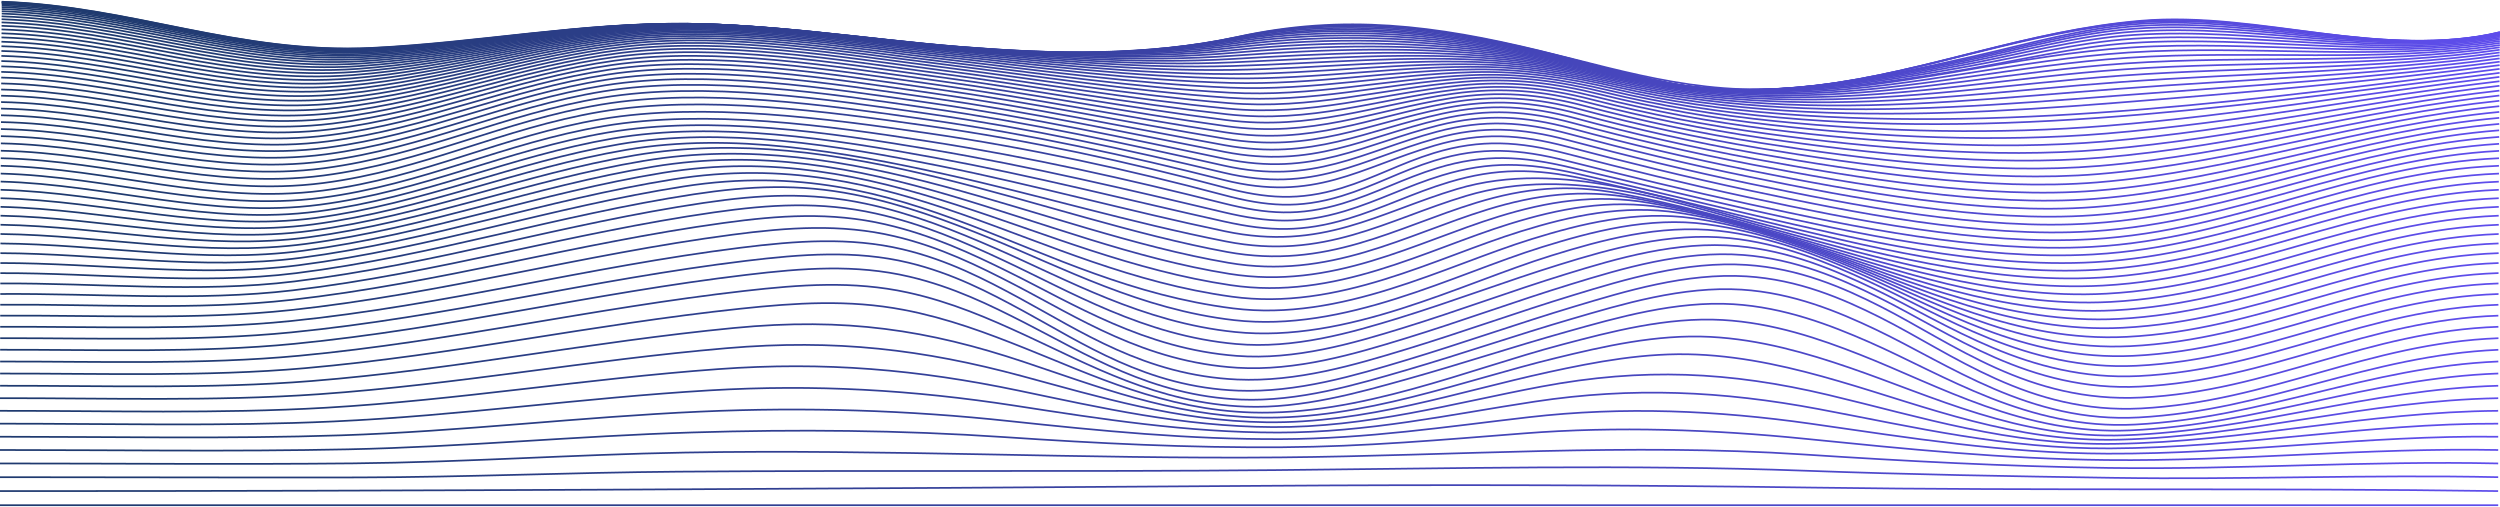 <svg width="1440" height="292" viewBox="0 0 1440 292" fill="none" xmlns="http://www.w3.org/2000/svg">
<path d="M0 291C479.654 291 959.307 291 1438.96 291" stroke="url(#paint0_linear_3649_10956)" stroke-miterlimit="10"/>
<path d="M0 282.866C242.885 282.926 485.649 281.472 728.474 279.826C833.538 279.11 939.322 279.345 1044.38 280.854C1175.88 282.74 1307.45 280.963 1438.92 282.866" stroke="url(#paint1_linear_3649_10956)" stroke-miterlimit="10"/>
<path d="M0 274.852C68.82 274.852 137.661 275.142 206.471 274.999C267.966 274.874 329.322 272.146 390.798 271.676C505.315 270.801 619.812 271.818 734.32 270.785C835.956 269.866 938.642 267.434 1040.21 271.145C1099.41 273.332 1157.99 274.327 1217.24 275.229C1291.19 276.355 1365.04 273.299 1438.96 274.852" stroke="url(#paint2_linear_3649_10956)" stroke-miterlimit="10"/>
<path d="M0 266.947C67.831 266.947 135.842 267.57 203.653 266.898C267.377 266.264 330.731 261.819 394.405 260.677C509.142 258.616 622.98 264.503 737.597 263.454C838.455 262.546 937.883 255.178 1038.85 261.77C1097.87 265.624 1155.06 268.642 1214.5 269.522C1289.45 270.615 1364.02 265.296 1438.96 266.947" stroke="url(#paint3_linear_3649_10956)" stroke-miterlimit="10"/>
<path d="M0 259.196C66.602 259.196 133.693 260.19 200.245 258.818C266.797 257.446 332.4 251.132 398.752 249.093C459.068 247.24 518.536 247.738 578.532 251.772C632.303 255.391 684.536 258.004 738.747 257.61C786.262 257.26 830.78 253.314 877.706 249.635C931.407 245.42 986.697 247.388 1039.9 252.756C1098.46 258.671 1153.69 264.329 1213.48 264.974C1288.91 265.794 1363.49 257.78 1438.96 259.196" stroke="url(#paint4_linear_3649_10956)" stroke-miterlimit="10"/>
<path d="M0 251.554C65.163 251.554 131.315 252.893 196.368 250.75C265.878 248.465 334.209 240.189 403.569 237.084C463.121 234.384 523.071 236.234 581.69 242.583C634.022 248.17 684.616 253.161 738.107 252.931C787.641 252.718 832.459 245.858 880.544 240.309C935.125 234.012 989.136 236.401 1042.89 244.037C1100.5 252.237 1153.68 261.071 1213.88 261.306C1289.44 261.607 1363.28 250.635 1438.96 251.559" stroke="url(#paint5_linear_3649_10956)" stroke-miterlimit="10"/>
<path d="M0 244.031C63.624 243.999 128.807 245.671 192.211 242.747C264.999 239.418 336.107 229.146 408.625 224.855C469.481 221.258 525.72 224.603 584.418 233.64C634.672 241.38 683.347 249.132 736.058 249.148C788.181 249.148 834.547 238.844 884.012 231.322C940.361 222.756 992.323 225.248 1047.38 235.597C1103.42 246.125 1154.88 258.556 1215.41 258.283C1290.86 257.911 1363.31 243.78 1438.96 244.031" stroke="url(#paint6_linear_3649_10956)" stroke-miterlimit="10"/>
<path d="M0 236.63C62.015 236.581 126.219 238.439 187.864 234.842C263.989 230.404 337.756 218.148 413.611 212.615C475.317 208.116 528.878 212.927 586.626 224.964C634.272 234.897 681.068 245.661 732.921 246C787.721 246.36 837.125 232.207 887.809 222.679C946.337 211.675 996.31 214.015 1052.87 227.424C1106.73 240.194 1156.95 256.588 1217.75 255.67C1292.93 254.533 1363.47 237.155 1438.94 236.63" stroke="url(#paint7_linear_3649_10956)" stroke-miterlimit="10"/>
<path d="M0 229.348C60.426 229.283 123.631 231.262 183.607 227.069C262.99 221.52 339.425 207.34 418.438 200.572C481.392 195.177 531.916 201.354 588.445 216.562C633.153 228.589 678.06 242.479 729.193 243.212C786.672 244.026 840.043 225.642 891.896 214.343C919.056 208.455 947.686 202.94 977.294 204.208C1006.27 205.454 1033.71 212.129 1059.06 219.514C1110.14 234.367 1159.9 254.812 1220.69 253.248C1295.53 251.318 1363.72 230.704 1438.97 229.365" stroke="url(#paint8_linear_3649_10956)" stroke-miterlimit="10"/>
<path d="M0.049 222.193C59.006 222.111 121.181 224.139 179.519 219.46C261.93 212.867 340.753 196.855 422.694 188.918C487.087 182.675 534.693 190.104 589.693 208.445C631.393 222.351 674.422 239.347 725.095 240.5C785.052 241.862 843.01 219.153 895.852 206.302C923.532 199.567 954.06 192.466 984.978 194.029C1013.96 195.494 1041.11 203.497 1065.34 211.796C1113.65 228.348 1162.91 252.92 1223.84 250.728C1298.37 248.039 1363.92 224.292 1438.98 222.193" stroke="url(#paint9_linear_3649_10956)" stroke-miterlimit="10"/>
<path d="M0.06 215.163C57.608 215.065 118.864 217.093 175.713 212.069C260.811 204.541 341.753 186.841 426.232 177.843C458.399 174.421 488.887 172.442 520.394 178.444C546.065 183.337 568.649 191.925 590.433 200.606C629.405 216.125 670.545 236.029 721.099 237.587C783.254 239.505 845.869 212.681 899.57 198.517C927.73 191.088 960.136 182.484 992.233 184.304C1021.34 185.944 1048.13 195.166 1071.33 204.274C1117.07 222.226 1165.74 250.641 1227 247.891C1301.26 244.551 1364.09 217.863 1439.02 215.136" stroke="url(#paint10_linear_3649_10956)" stroke-miterlimit="10"/>
<path d="M0.07 208.247C56.41 208.143 116.836 210.16 172.376 204.907C259.633 196.652 342.113 177.432 428.721 167.587C460.997 163.919 491.395 161.645 522.743 168.456C548.174 174.015 569.849 183.555 590.574 193.088C627.257 209.942 666.679 232.343 717.482 234.229C749.949 235.437 782.595 226.172 810.635 218.327C841.742 209.624 871.651 199.708 902.748 190.995C931.328 182.991 965.303 173.174 998.479 175.224C1027.8 177.033 1054.17 187.195 1076.53 196.98C1120.18 216.113 1167.93 247.743 1229.78 244.539C1303.91 240.713 1364.12 211.368 1439.03 208.225" stroke="url(#paint11_linear_3649_10956)" stroke-miterlimit="10"/>
<path d="M0.08 201.458C55.41 201.354 115.197 203.377 169.668 198.025C258.463 189.306 341.903 168.774 429.96 158.316C462.086 154.489 492.714 152.046 523.742 159.344C549.144 165.319 570.168 175.678 590.144 185.867C625.299 203.792 663.231 228.053 714.654 230.146C748.01 231.491 781.606 221.455 810.085 213.156C842.232 203.781 873.04 193.111 905.186 183.725C934.166 175.257 969.14 164.668 1003.21 166.827C1032.83 168.708 1058.76 179.504 1080.51 189.853C1122.81 209.964 1169.1 243.862 1231.94 240.445C1306.07 236.417 1363.98 204.716 1439.04 201.48" stroke="url(#paint12_linear_3649_10956)" stroke-miterlimit="10"/>
<path d="M0.1 194.789C54.65 194.702 114.067 196.762 167.739 191.454C257.284 182.599 340.953 160.989 429.689 150.248C461.376 146.421 492.574 143.928 523.162 151.275C548.773 157.425 569.508 168.342 589.114 178.963C623.709 197.736 660.523 222.969 713.025 225.003C747.12 226.326 780.806 216.185 809.685 207.51C842.511 197.67 873.888 186.453 906.705 176.602C936.054 167.79 971.178 157.032 1005.94 159.175C1035.92 161.022 1061.4 172.015 1082.89 182.806C1124.86 203.88 1168.94 238.636 1233.25 235.252C1307.57 231.344 1363.72 197.692 1439.1 194.8" stroke="url(#paint13_linear_3649_10956)" stroke-miterlimit="10"/>
<path d="M0.109 188.229C54.46 188.044 113.687 190.361 167.129 184.95C256.065 175.924 338.665 153.67 426.701 142.677C458.299 138.735 489.476 136.374 520.044 143.633C546.025 149.816 567.17 160.864 587.066 171.617C622.3 190.662 659.503 216.218 712.695 218.602C747.03 220.138 780.516 210.123 809.525 201.311C842.401 191.318 873.718 179.882 906.585 169.884C936.073 160.908 971.018 150.297 1006.04 152.593C1036.22 154.572 1061.55 165.587 1083.08 176.498C1125.22 197.867 1168.46 232.164 1233.28 228.977C1307.81 225.325 1363.38 190.755 1439.07 188.229" stroke="url(#paint14_linear_3649_10956)" stroke-miterlimit="10"/>
<path d="M0.12 181.817C54.701 181.478 113.748 184.402 167.379 178.613C254.736 169.183 335.478 146.563 421.905 135.182C453.882 130.967 484.24 128.775 515.248 136.084C541.699 142.31 563.593 153.243 584.218 163.903C620.622 182.74 659.394 208.553 712.586 211.806C746.711 213.894 780.317 203.852 809.076 195.046C841.552 185.102 872.4 173.655 904.867 163.7C934.295 154.675 969.24 144.147 1004.21 146.874C1034.3 149.22 1060 160.393 1081.83 171.184C1124.19 192.121 1168.68 225.773 1232.72 222.679C1307.43 219.066 1363.19 184.298 1439.05 181.817" stroke="url(#paint15_linear_3649_10956)" stroke-miterlimit="10"/>
<path d="M0.14 175.514C55.03 175.109 113.917 178.849 167.879 172.721C253.457 163.001 332.09 140.085 416.699 128.442C448.946 123.992 478.594 122.007 509.951 129.223C536.812 135.406 559.586 146.055 580.98 156.632C618.603 175.219 659.164 200.939 712.305 204.979C746.121 207.553 779.467 197.719 807.966 188.951C839.893 179.111 870.091 167.735 901.998 157.901C931.337 148.859 965.952 138.631 1000.77 141.747C1030.89 144.448 1057.05 155.67 1079.36 166.347C1122.28 186.846 1168.23 219.656 1231.78 216.606C1306.82 213.009 1362.89 178.018 1439.08 175.547" stroke="url(#paint16_linear_3649_10956)" stroke-miterlimit="10"/>
<path d="M0.16 169.331C55.43 168.943 114.288 173.672 168.628 167.232C252.248 157.332 328.593 134.181 411.213 122.335C443.59 117.694 472.679 115.951 504.296 122.959C531.636 129.016 555.259 139.358 577.483 149.745C616.675 167.997 658.655 193.346 711.946 198.129C745.362 201.125 778.118 191.717 806.338 183.009C837.565 173.366 866.994 162.088 898.202 152.434C927.431 143.387 961.376 133.668 995.981 137.128C1026.24 140.162 1052.94 151.341 1075.92 161.869C1119.7 181.915 1167.29 213.72 1230.5 210.686C1306 207.061 1362.5 171.835 1439.15 169.348" stroke="url(#paint17_linear_3649_10956)" stroke-miterlimit="10"/>
<path d="M0.17 163.268C55.89 162.962 114.727 168.828 169.558 162.109C251.079 152.122 324.995 128.764 405.487 116.852C437.844 112.052 466.533 110.56 498.31 117.262C526.14 123.133 550.592 133.115 573.726 143.184C614.696 161.022 657.955 185.763 711.446 191.235C776 197.844 841.233 163.449 893.545 147.235C922.664 138.204 955.69 129.157 989.995 132.945C1020.49 136.318 1047.75 147.388 1071.53 157.758C1116.41 177.334 1165.78 208.001 1228.83 204.951C1304.89 201.277 1361.93 165.794 1439.13 163.268" stroke="url(#paint18_linear_3649_10956)" stroke-miterlimit="10"/>
<path d="M0.189 157.332C56.399 157.162 115.246 164.285 170.646 157.332C249.979 147.339 321.348 123.871 399.601 111.921C431.848 107.001 460.257 105.777 492.124 112.091C520.464 117.716 545.765 127.255 569.808 137.007C612.557 154.336 657.105 178.252 710.866 184.402C774.44 191.662 836.865 158.261 888.208 142.31C916.598 133.503 949.694 124.626 983.06 129.163C1014.04 133.372 1041.33 143.578 1066.45 153.965C1112.63 173.043 1163.89 202.469 1226.94 199.386C1303.65 195.641 1361.3 159.89 1439.15 157.294" stroke="url(#paint19_linear_3649_10956)" stroke-miterlimit="10"/>
<path d="M0.21 151.511C56.949 151.511 115.856 160 171.876 152.79C248.95 142.868 317.701 119.302 393.646 107.417C525.551 86.759 594.361 163.023 710.227 177.619C772.682 185.496 831.949 153.298 882.363 137.669C910.622 128.923 942.44 120.958 975.386 125.752C1006.75 130.317 1034.68 140.299 1060.81 150.488C1108.43 169.075 1161.68 197.162 1224.87 194.029C1302.28 190.203 1360.61 154.173 1439.18 151.511" stroke="url(#paint20_linear_3649_10956)" stroke-miterlimit="10"/>
<path d="M0.229 145.815C57.518 146.044 116.525 155.928 173.215 148.504C247.991 138.714 314.113 115.093 387.69 103.312C516.866 82.638 595.54 155.245 709.537 170.884C770.913 179.314 826.623 148.543 876.117 133.214C904.257 124.501 934.685 117.586 967.161 122.598C998.948 127.518 1027.59 137.249 1054.77 147.225C1103.91 165.265 1159.19 192.002 1222.65 188.798C1300.82 184.857 1359.88 148.564 1439.21 145.815" stroke="url(#paint21_linear_3649_10956)" stroke-miterlimit="10"/>
<path d="M0.25 140.238C58.108 140.703 117.236 152.03 174.634 144.42C247.122 134.81 310.536 111.162 381.834 99.54C508.273 78.926 596.679 147.564 708.828 164.247C769.105 173.213 821.027 143.956 869.652 128.928C897.692 120.264 926.611 114.458 958.588 119.635C990.815 124.877 1020.19 134.395 1048.45 144.125C1099.18 161.618 1156.49 186.961 1220.27 183.686C1299.21 179.625 1359.05 143.059 1439.17 140.217" stroke="url(#paint22_linear_3649_10956)" stroke-miterlimit="10"/>
<path d="M0.27 134.783C58.687 135.488 117.985 148.263 176.143 140.495C246.392 131.104 307.188 107.445 376.188 96.019C499.939 75.525 597.798 140.042 708.108 157.726C767.296 167.216 815.321 139.517 863.116 124.779C891.036 116.169 918.546 111.506 949.994 116.869C982.67 122.445 1012.82 131.722 1042.14 141.211C1094.45 158.158 1153.79 182.101 1217.96 178.745C1297.73 174.568 1358.31 137.746 1439.23 134.783" stroke="url(#paint23_linear_3649_10956)" stroke-miterlimit="10"/>
<path d="M0.289 129.453C59.246 130.393 118.744 144.584 177.571 136.685C245.662 127.54 303.89 103.886 370.692 92.685C491.994 72.35 598.927 132.667 707.448 151.341C765.556 161.345 809.675 135.204 856.691 120.728C884.49 112.173 910.652 108.653 941.499 114.169C974.625 120.083 1005.53 129.147 1035.9 138.374C1089.75 154.741 1151.07 177.335 1215.68 173.907C1296.25 169.616 1357.58 132.492 1439.29 129.464" stroke="url(#paint24_linear_3649_10956)" stroke-miterlimit="10"/>
<path d="M0.31 124.238C59.857 125.403 119.493 140.955 179.04 132.946C245.083 124.063 300.853 100.426 365.576 89.466C484.55 69.316 600.036 125.446 706.739 145.109C763.878 155.638 804.049 130.946 850.416 116.76C878.126 108.287 902.918 105.827 933.246 111.501C966.802 117.755 998.459 126.638 1029.82 135.598C1085.15 151.401 1148.35 172.666 1213.41 169.151C1294.74 164.751 1356.79 127.36 1439.25 124.238" stroke="url(#paint25_linear_3649_10956)" stroke-miterlimit="10"/>
<path d="M0.33 119.149C60.437 120.505 120.243 137.336 180.46 129.246C244.614 120.63 298.075 96.993 360.86 86.29C421.766 75.903 486.559 87.629 543.448 100.158C598.308 112.245 650.461 128.098 706.14 139.058C762.56 150.166 798.544 126.638 844.56 112.819C905.666 94.478 968.251 117.738 1024.18 132.821C1080.85 148.083 1145.83 168.08 1211.33 164.488C1293.38 159.995 1356.1 122.341 1439.29 119.143" stroke="url(#paint26_linear_3649_10956)" stroke-miterlimit="10"/>
<path d="M0.35 114.174C61.016 115.688 120.833 133.684 181.819 125.534C244.263 117.181 295.596 93.56 356.692 83.091C417.039 72.738 483.541 83.982 540.699 95.457C596.669 106.696 649.94 121.537 705.61 133.214C761.28 144.891 793.797 122.516 839.224 108.893C898.941 90.99 964.134 116 1019.09 130.022C1076.95 144.781 1143.58 163.564 1209.44 159.924C1292.13 155.348 1355.47 117.443 1439.27 114.174" stroke="url(#paint27_linear_3649_10956)" stroke-miterlimit="10"/>
<path d="M0.369 109.325C61.605 110.965 121.372 129.966 183.067 121.767C244.023 113.671 293.467 90.061 352.945 79.794C412.831 69.49 480.852 80.275 538.271 90.799C595.23 101.245 649.57 115.196 705.15 127.588C731.371 133.432 750.587 133.673 775.939 126.134C796.544 120.006 813.972 111.107 834.547 104.935C861.997 96.692 883.861 96.921 912.61 103.049C947.155 110.423 980.811 118.902 1014.71 127.14C1073.53 141.397 1141.61 159.087 1207.77 155.413C1291.03 150.788 1354.9 112.632 1439.3 109.325" stroke="url(#paint28_linear_3649_10956)" stroke-miterlimit="10"/>
<path d="M0.39 104.591C62.195 106.231 121.782 126.14 184.197 117.913C243.944 110.036 291.699 86.339 349.977 76.335C409.554 66.107 478.824 76.444 536.472 86.175C594.121 95.905 649.471 109.134 704.871 122.254C730.472 128.316 749.189 129.174 774.321 121.674C794.246 115.727 810.874 106.947 830.75 100.956C858.05 92.724 879.575 93.598 907.824 99.928C942.539 107.707 976.714 116.169 1011.25 124.178C1070.82 137.986 1140.23 154.692 1206.48 151.008C1290.2 146.356 1354.5 107.97 1439.31 104.641" stroke="url(#paint29_linear_3649_10956)" stroke-miterlimit="10"/>
<path d="M0.409 99.989C62.794 101.585 122.041 122.183 185.156 113.934C244.013 106.231 290.28 82.353 347.748 72.645C407.245 62.581 477.265 72.448 535.273 81.484C593.751 90.586 649.58 103.263 704.751 117.104C729.832 123.391 748.339 124.714 773.281 117.214C792.667 111.392 808.625 102.667 827.952 96.791C855.122 88.531 876.626 89.87 904.446 96.441C939.211 104.641 973.786 113.125 1008.85 120.964C1068.81 134.373 1139.38 150.215 1205.58 146.558C1289.63 141.911 1354.24 103.307 1439.41 99.989" stroke="url(#paint30_linear_3649_10956)" stroke-miterlimit="10"/>
<path d="M0.43 95.5C63.384 96.948 122.122 118.044 185.936 109.773C244.184 102.223 289.451 78.242 346.23 68.648C405.537 58.633 476.476 68.287 534.634 76.76C593.711 85.37 649.791 97.703 704.701 112.293C729.373 118.853 747.98 120.438 772.792 112.889C791.778 107.111 807.237 98.38 826.193 92.548C853.264 84.217 875.068 85.791 902.558 92.662C937.253 101.332 972.088 109.877 1007.54 117.584C1067.68 130.655 1139.07 145.786 1205 142.184C1289.25 137.586 1354.02 98.774 1439.39 95.5" stroke="url(#paint31_linear_3649_10956)" stroke-miterlimit="10"/>
<path d="M0.459 91.127C63.733 92.428 122.061 113.753 186.265 105.405C244.313 97.862 289.31 73.902 345.91 64.363C405.157 54.381 476.415 64.231 534.593 72.524C593.88 80.975 649.78 93.215 704.76 107.871C729.343 114.431 748.209 115.797 772.851 108.297C791.708 102.557 807.066 93.904 825.923 88.148C852.903 79.915 875.107 81.446 902.338 88.514C936.883 97.479 971.758 106.089 1007.36 113.72C1067.21 126.55 1139.53 141.512 1204.95 137.773C1289.08 132.973 1354.27 94.817 1439.42 91.143" stroke="url(#paint32_linear_3649_10956)" stroke-miterlimit="10"/>
<path d="M0.479 86.824C63.894 88.06 122.052 109.527 186.405 101.081C244.363 93.472 289.591 69.714 346.23 60.235C405.477 50.319 476.576 60.601 534.664 68.949C593.761 77.444 649.421 89.662 704.781 103.623C757.183 116.836 783.154 96.516 826.313 83.845C853.294 75.924 875.638 77.367 902.618 84.463C937.013 93.51 971.828 102.098 1007.42 109.642C1066.92 122.248 1140.18 137.281 1205.13 133.224C1288.9 127.987 1354.89 91.383 1439.47 86.906" stroke="url(#paint33_linear_3649_10956)" stroke-miterlimit="10"/>
<path d="M0.499 82.589C64.103 83.781 122.121 105.406 186.675 96.889C244.633 89.236 290.04 65.73 346.709 56.339C405.956 46.499 476.845 57.175 534.843 65.55C593.711 74.05 649.161 86.213 704.84 99.469C756.803 111.846 783.703 91.887 826.892 79.79C853.873 72.213 876.416 73.613 903.157 80.719C937.392 89.816 972.107 98.338 1007.69 105.751C1066.95 118.099 1140.94 132.974 1205.35 128.644C1288.7 123.047 1355.5 88.034 1439.46 82.846" stroke="url(#paint34_linear_3649_10956)" stroke-miterlimit="10"/>
<path d="M0.52 78.428C64.343 79.587 122.272 101.388 187.065 92.833C244.953 85.19 290.63 61.952 347.339 52.659C406.586 42.983 477.245 53.927 535.133 62.307C593.721 70.781 649.051 82.851 704.931 95.375C756.524 106.925 784.343 87.41 827.642 75.875C854.693 68.676 877.406 70.075 903.947 77.177C937.992 86.289 972.638 94.713 1008.16 101.951C1067.27 114.005 1141.71 128.513 1205.68 123.959C1288.62 118.061 1356.19 84.693 1439.51 78.866" stroke="url(#paint35_linear_3649_10956)" stroke-miterlimit="10"/>
<path d="M0.539 74.34C64.633 75.487 122.451 97.457 187.574 88.897C245.412 81.298 291.369 58.322 348.128 49.215C407.355 39.709 477.655 50.899 535.523 59.252C593.791 67.67 648.951 79.615 705.06 91.384C756.263 102.126 785.063 83.124 828.561 72.213C855.701 65.402 878.595 66.85 904.966 73.93C938.745 83.088 973.408 91.238 1008.8 98.343C1067.86 110.063 1142.5 124.036 1206.11 119.274C1288.51 113.136 1356.91 81.451 1439.5 75.072" stroke="url(#paint36_linear_3649_10956)" stroke-miterlimit="10"/>
<path d="M0.569 70.327C64.953 71.475 122.751 93.637 188.194 85.087C245.982 77.549 292.249 54.879 349.078 45.958C408.285 36.664 478.284 48.029 536.043 56.344C594.001 64.675 649.011 76.455 705.25 87.46C756.074 97.409 785.912 78.97 829.671 68.72C856.941 62.33 880.004 63.861 906.225 70.907C939.801 80.005 974.338 88.002 1009.65 94.856C1068.74 106.21 1143.37 119.422 1206.64 114.535C1288.51 108.211 1357.69 78.259 1439.56 71.382" stroke="url(#paint37_linear_3649_10956)" stroke-miterlimit="10"/>
<path d="M0.589 66.402C65.302 67.556 123.09 89.909 188.903 81.424C246.651 73.979 293.247 51.637 350.096 42.929C409.274 33.865 478.903 45.367 536.612 53.611C594.14 61.81 649.13 73.405 705.43 83.627C755.893 92.795 786.831 74.985 830.889 65.429C858.309 59.482 881.553 61.127 907.664 68.163C941.01 77.174 975.391 84.991 1010.59 91.565C1069.78 102.498 1144.18 114.83 1207.18 109.829C1288.48 103.378 1358.41 75.192 1439.54 67.895" stroke="url(#paint38_linear_3649_10956)" stroke-miterlimit="10"/>
<path d="M0.609 62.553C65.682 63.734 123.521 86.3 189.713 77.86C247.421 70.546 294.357 48.559 351.266 40.086C410.403 31.285 479.653 42.868 537.232 51.019C594.361 59.109 649.291 70.442 705.61 79.877C755.724 88.268 787.821 71.13 832.209 62.307C859.799 56.841 883.222 58.612 909.253 65.587C942.379 74.492 976.616 82.1 1011.71 88.356C1071.09 98.868 1145.07 110.156 1207.84 105.067C1288.55 98.507 1359.2 72.153 1439.57 64.478" stroke="url(#paint39_linear_3649_10956)" stroke-miterlimit="10"/>
<path d="M0.629 58.792C66.092 60.006 123.92 82.79 190.602 74.465C248.27 67.26 295.576 45.645 352.545 37.434C411.632 28.923 480.452 40.545 537.951 48.592C594.68 56.535 649.56 67.582 705.83 76.219C755.604 83.873 788.93 67.435 833.667 59.372C861.447 54.37 885.05 56.332 911.021 63.198C943.915 71.968 977.991 79.344 1012.95 85.261C1072.55 95.292 1145.94 105.416 1208.53 100.267C1288.64 93.707 1359.96 69.162 1439.57 61.17" stroke="url(#paint40_linear_3649_10956)" stroke-miterlimit="10"/>
<path d="M0.649 55.124C66.522 56.381 124.41 79.384 191.512 71.174C249.21 64.138 296.885 42.895 353.924 34.969C412.952 26.769 481.292 38.385 538.791 46.312C595.1 54.085 649.94 64.816 706.15 72.65C755.584 79.543 790.209 63.87 835.317 56.605C863.296 52.101 887.069 54.255 913.021 61.088C945.675 69.703 979.58 76.822 1014.39 82.369C1074.22 91.886 1146.87 100.764 1209.32 95.554C1288.8 88.956 1360.76 66.325 1439.61 58.059" stroke="url(#paint41_linear_3649_10956)" stroke-miterlimit="10"/>
<path d="M0.669 51.565C66.951 52.861 124.909 76.083 192.6 68.009C250.209 61.132 298.284 40.304 355.383 32.678C414.34 24.801 482.211 36.39 539.58 44.158C595.479 51.746 650.28 62.121 706.369 69.157C755.494 75.323 791.488 60.41 836.945 53.982C865.125 49.986 889.087 52.342 915.049 59.126C947.456 67.569 981.18 74.409 1015.82 79.565C1076.04 88.53 1147.79 96.019 1210.14 90.821C1289 84.261 1361.53 63.532 1439.63 55.031" stroke="url(#paint42_linear_3649_10956)" stroke-miterlimit="10"/>
<path d="M0.689 48.066C67.451 49.438 125.519 72.885 193.69 64.963C251.288 58.278 299.783 37.866 356.922 30.557C415.83 23.03 483.191 34.553 540.48 42.19C595.96 49.586 650.72 59.568 706.66 65.805C755.494 71.272 792.907 57.163 838.704 51.592C867.094 48.121 891.236 50.729 917.238 57.42C949.399 65.674 982.936 72.218 1017.39 76.963C1077.98 85.337 1148.73 91.389 1211 86.185C1289.24 79.652 1362.29 60.902 1439.65 52.205" stroke="url(#paint43_linear_3649_10956)" stroke-miterlimit="10"/>
<path d="M0.71 44.684C67.951 46.127 126.119 69.797 194.86 62.051C252.408 55.562 301.293 35.582 358.532 28.607C417.359 21.435 484.201 32.876 541.399 40.343C596.48 47.532 651.17 57.093 706.93 62.532C755.515 67.272 794.377 54.015 840.523 49.276C869.113 46.34 893.425 49.205 919.516 55.836C951.427 63.884 984.77 70.112 1019.01 74.422C1079.97 82.162 1149.64 86.71 1211.88 81.528C1289.51 75.072 1363.02 58.301 1439.67 49.429" stroke="url(#paint44_linear_3649_10956)" stroke-miterlimit="10"/>
<path d="M0.729 41.403C68.441 42.923 126.758 66.817 196.028 59.257C253.587 52.976 302.881 33.439 360.19 26.808C418.937 20.013 485.25 31.34 542.408 38.632C597.099 45.613 651.709 54.714 707.289 59.361C755.664 63.401 796.005 51.008 842.482 47.143C871.281 44.743 895.763 47.881 921.954 54.414C953.617 62.254 986.763 68.161 1020.79 72.027C1082.16 79.095 1150.64 82.091 1212.85 76.947C1289.8 70.573 1363.75 55.824 1439.69 46.804" stroke="url(#paint45_linear_3649_10956)" stroke-miterlimit="10"/>
<path d="M0.75 38.227C68.951 39.829 127.419 63.92 197.258 56.589C254.817 50.527 304.521 31.432 361.899 25.162C420.567 18.766 486.339 29.951 543.428 37.057C597.749 43.819 652.259 52.434 707.599 56.294C755.805 59.656 797.614 48.143 844.391 45.153C873.37 43.3 898.042 46.722 924.333 53.172C955.75 60.79 988.696 66.359 1022.49 69.763C1084.25 76.121 1151.52 77.537 1213.73 72.431C1290.12 66.166 1364.36 53.457 1439.64 44.306" stroke="url(#paint46_linear_3649_10956)" stroke-miterlimit="10"/>
<path d="M0.77 35.166C69.47 36.85 128.108 61.187 198.507 54.047C256.055 48.204 306.199 29.568 363.647 23.686C422.215 17.673 487.438 28.732 544.517 35.642C598.478 42.201 652.869 50.286 707.979 53.364C756.094 56.053 799.333 45.438 846.469 43.327C875.658 42.021 900.43 45.744 926.971 52.107C958.145 59.497 990.89 64.72 1024.44 67.653C1165.34 80.385 1303.41 58.907 1439.78 41.961" stroke="url(#paint47_linear_3649_10956)" stroke-miterlimit="10"/>
<path d="M0.79 32.202C70 33.979 128.808 58.529 199.786 51.614C257.335 46.005 307.908 27.835 365.427 22.297C423.894 16.666 488.568 27.589 545.527 34.296C599.178 40.632 653.409 48.192 708.269 50.471C756.374 52.489 800.972 42.818 848.458 41.561C877.817 40.796 902.799 44.841 929.489 51.111C960.307 58.398 993.033 63.045 1026.26 65.614C1163.57 76.235 1306.79 56.517 1439.75 39.686" stroke="url(#paint48_linear_3649_10956)" stroke-miterlimit="10"/>
<path d="M0.81 29.361C70.529 31.23 129.517 55.994 201.075 49.308C258.633 43.913 309.627 26.228 367.215 21.062C425.583 15.831 489.697 26.605 546.595 33.089C599.957 39.184 653.998 46.209 708.608 47.745C756.804 49.1 802.661 40.343 850.506 39.977C880.035 39.752 905.176 44.115 932.077 50.308C962.695 57.355 995.201 61.602 1028.15 63.712C1090.91 67.73 1154.56 64.308 1216.8 59.394C1291.49 53.495 1366.28 47.023 1439.77 37.528" stroke="url(#paint49_linear_3649_10956)" stroke-miterlimit="10"/>
<path d="M0.83 26.632C70.46 28.562 129.367 53.369 200.856 47.257C258.184 42.337 309.277 25.342 366.416 20.187C424.174 14.977 486.999 25.315 543.398 31.558C597.919 37.571 653.149 44.289 708.959 45.131C758.503 45.88 806.778 37.603 856.212 38.571C886.051 39.156 910.923 44.491 938.273 50.417C966.683 56.572 996.681 60.098 1027.02 61.766C1091.59 65.313 1155.64 60.082 1219.44 55.146C1293.09 49.45 1367.39 45.065 1439.82 35.543" stroke="url(#paint50_linear_3649_10956)" stroke-miterlimit="10"/>
<path d="M0.84 24.025C70.949 26.048 130.096 51.063 202.114 45.186C259.453 40.507 310.956 23.96 368.185 19.182C425.823 14.393 488.148 24.583 544.467 30.623C598.728 36.451 653.748 42.65 709.268 42.65C759.102 42.65 808.447 35.472 858.291 37.304C888.169 38.397 913.251 44.038 940.811 49.838C969.031 55.775 998.829 58.929 1028.91 60.176C1093.69 62.86 1156.63 55.955 1220.42 51.156C1293.59 45.651 1367.88 43.306 1439.8 33.663" stroke="url(#paint51_linear_3649_10956)" stroke-miterlimit="10"/>
<path d="M0.859 21.543C71.498 23.659 130.766 48.876 203.393 43.229C260.752 38.768 312.654 22.686 369.963 18.279C427.481 13.846 489.317 23.965 545.606 29.808C599.567 35.422 654.377 41.064 709.608 40.266C759.801 39.539 810.115 33.438 860.379 36.122C890.297 37.724 915.579 43.666 943.319 49.34C971.299 55.064 1000.96 57.846 1030.76 58.672C1095.71 60.481 1157.6 51.937 1221.38 47.269C1294.09 41.944 1368.27 41.649 1439.77 31.886" stroke="url(#paint52_linear_3649_10956)" stroke-miterlimit="10"/>
<path d="M0.88 19.187C72.008 21.374 131.526 46.804 204.663 41.392C262.031 37.145 314.333 21.499 371.732 17.487C429.131 13.474 490.466 23.456 546.606 29.098C600.437 34.51 654.987 39.621 709.918 38.019C760.551 36.543 811.724 31.536 862.408 35.062C892.386 37.145 917.848 43.409 945.847 48.952C973.847 54.495 1003.13 56.879 1032.64 57.294C1097.6 58.218 1158.67 48.072 1222.38 43.535C1294.67 38.385 1368.79 40.135 1439.81 30.229" stroke="url(#paint53_linear_3649_10956)" stroke-miterlimit="10"/>
<path d="M0.89 16.956C72.508 19.252 132.235 44.836 205.892 39.675C263.29 35.636 315.972 20.466 373.451 16.792C430.689 13.135 491.645 23.052 547.685 28.502C601.356 33.717 655.607 38.292 710.267 35.903C761.4 33.668 813.333 29.748 864.466 34.099C894.354 36.647 920.116 43.239 948.315 48.657C975.995 53.97 1005.27 56.015 1034.47 56.031C1099.43 56.075 1159.72 44.377 1223.34 39.959C1295.28 34.963 1369.23 38.751 1439.81 28.688" stroke="url(#paint54_linear_3649_10956)" stroke-miterlimit="10"/>
<path d="M0.899 14.863C72.997 17.236 132.904 43.032 207.091 38.069C264.519 34.242 317.581 19.483 375.129 16.203C432.308 12.923 492.654 22.762 548.704 28.021C602.265 33.029 656.246 37.09 710.587 33.925C762.269 30.919 814.872 28.087 866.474 33.247C896.353 36.227 922.334 43.153 950.743 48.444C978.293 53.572 1007.32 55.25 1036.25 54.878C1101.1 54.053 1160.77 40.857 1224.3 36.544C1295.83 31.689 1369.59 37.517 1439.84 27.25" stroke="url(#paint55_linear_3649_10956)" stroke-miterlimit="10"/>
<path d="M0.92 12.9C73.468 15.355 133.584 41.326 208.26 36.581C265.719 32.924 319.18 18.64 376.758 15.672C433.817 12.731 493.674 22.554 549.694 27.616C603.155 32.432 656.866 35.986 710.897 32.061C763.159 28.267 816.411 26.507 868.373 32.46C898.222 35.876 924.423 43.13 953.082 48.313C980.463 53.233 1009.34 54.588 1038.02 53.839C1102.7 52.161 1161.86 37.533 1225.28 33.312C1296.47 28.573 1370.01 36.423 1439.92 25.954" stroke="url(#paint56_linear_3649_10956)" stroke-miterlimit="10"/>
<path d="M0.93 11.074C73.877 13.605 134.213 39.763 209.369 35.209C266.858 31.721 320.619 17.869 378.327 15.229C435.286 12.627 494.703 22.434 550.633 27.321C604.024 31.995 657.465 35.012 711.177 30.344C764.049 25.752 817.78 25.041 870.192 31.765C899.98 35.592 926.431 43.174 955.28 48.236C982.521 53.014 1011.24 54.003 1039.62 52.899C1104.07 50.39 1162.82 34.411 1226.11 30.245C1297.06 25.593 1370.3 35.455 1439.9 24.735" stroke="url(#paint57_linear_3649_10956)" stroke-miterlimit="10"/>
<path d="M0.939 9.396C74.346 11.988 134.843 38.32 210.418 33.947C267.957 30.623 322.048 17.181 379.816 14.863C436.685 12.584 495.642 22.39 551.522 27.125C604.863 31.645 658.045 34.16 711.456 28.764C764.868 23.369 819.129 23.686 871.95 31.153C901.669 35.357 928.38 43.18 957.389 48.22C984.369 52.916 1013.13 53.506 1041.16 52.046C1105.35 48.767 1163.77 31.498 1226.93 27.387C1297.57 22.79 1370.6 34.646 1439.9 23.637" stroke="url(#paint58_linear_3649_10956)" stroke-miterlimit="10"/>
<path d="M1 7.833C74.807 10.479 135.433 36.986 211.458 32.782C268.976 29.617 323.387 16.579 381.225 14.562C437.964 12.583 496.542 22.423 552.362 27.021C605.673 31.394 658.605 33.433 711.707 27.327C765.808 21.111 820.388 22.407 873.59 30.607C903.248 35.166 930.189 43.283 959.368 48.253C986.238 52.828 1014.85 53.09 1042.59 51.336C1072.86 49.417 1102.36 45.022 1131.42 40.146C1162.78 34.892 1195.05 26.878 1227.71 24.757C1298.11 20.182 1370.89 34.007 1439.91 22.669" stroke="url(#paint59_linear_3649_10956)" stroke-miterlimit="10"/>
<path d="M1 6.467C75.166 9.156 135.903 35.833 212.367 31.771C269.936 28.71 324.636 16.033 382.544 14.317C439.194 12.617 497.352 22.517 553.121 26.999C606.433 31.274 659.155 32.832 711.947 26.037C766.637 18.996 821.577 21.232 875.169 30.142C904.697 35.062 931.868 43.426 961.197 48.324C987.957 52.79 1016.44 52.758 1043.91 50.702C1074.12 48.45 1103.45 43.672 1132.34 38.484C1163.47 32.898 1195.79 24.468 1228.44 22.331C1298.62 17.744 1371.17 33.51 1439.92 21.784" stroke="url(#paint60_linear_3649_10956)" stroke-miterlimit="10"/>
<path d="M1 5.226C75.506 7.959 136.402 34.794 213.197 30.853C270.805 27.89 325.765 15.596 383.724 14.125C440.293 12.687 498.061 22.702 553.791 27.07C607.112 31.241 659.644 32.361 712.126 24.883C767.446 17.028 822.637 20.144 876.608 29.738C906.026 34.964 933.397 43.584 962.875 48.428C989.526 52.801 1017.84 52.495 1045.11 50.172C1075.24 47.602 1104.43 42.464 1133.17 36.992C1164.09 31.104 1196.45 22.303 1229.1 20.133C1299.05 15.486 1371.43 33.17 1439.95 21.024" stroke="url(#paint61_linear_3649_10956)" stroke-miterlimit="10"/>
<path d="M1 4.138C75.816 6.871 136.812 33.892 213.936 30.044C271.615 27.163 326.855 15.207 384.873 13.977C441.382 12.775 498.79 22.937 554.46 27.217C607.802 31.312 660.184 32.017 712.346 23.899C768.236 15.202 823.566 19.138 877.917 29.366C907.235 34.892 934.786 43.737 964.384 48.537C990.945 52.839 1019.15 52.292 1046.17 49.723C1076.26 46.859 1105.29 41.392 1133.9 35.658C1164.65 29.486 1197.03 20.384 1229.72 18.165C1299.53 13.42 1371.73 32.979 1439.95 20.352" stroke="url(#paint62_linear_3649_10956)" stroke-miterlimit="10"/>
<path d="M1 3.208C76.106 5.941 137.162 33.132 214.586 29.343C272.274 26.523 327.764 14.884 385.832 13.846C442.281 12.857 499.31 23.199 554.98 27.419C608.351 31.465 660.634 31.793 712.496 23.046C768.965 13.518 824.325 18.197 879.076 29.059C908.265 34.854 935.975 43.901 965.683 48.668C992.164 52.921 1020.23 52.166 1047.05 49.378C1077.11 46.246 1106.01 40.484 1134.5 34.509C1165.11 28.086 1197.46 18.749 1230.24 16.47C1299.9 11.577 1372.01 32.979 1439.96 19.794" stroke="url(#paint63_linear_3649_10956)" stroke-miterlimit="10"/>
<path d="M1 2.433C75.736 5.166 136.592 32.356 213.566 28.831C274.393 26.048 333.19 13.48 394.566 13.737C447.038 13.956 499.69 23.386 551.522 27.442C606.593 31.75 659.305 31.629 712.636 22.407C771.773 12.207 827.183 17.57 884.182 29.7C909.734 35.133 934.076 42.546 959.817 47.635C987.058 53.02 1016.97 52.495 1045 49.505C1076.8 46.116 1107.25 39.665 1137.25 33.105C1167.49 26.469 1199.63 17.127 1232.24 14.94C1301.19 10.343 1372.9 33.04 1439.95 19.352" stroke="url(#paint64_linear_3649_10956)" stroke-miterlimit="10"/>
<path d="M1 1.82C75.946 4.515 136.802 31.886 213.986 28.355C274.832 25.567 333.9 13.295 395.255 13.705C447.687 14.06 500.07 23.752 551.872 27.814C606.982 32.132 659.684 31.706 712.756 21.883C772.493 10.818 827.613 16.81 885.082 29.536C910.513 35.166 934.926 42.644 960.737 47.739C987.917 53.129 1017.7 52.495 1045.57 49.336C1077.35 45.733 1107.68 39.004 1137.59 32.269C1167.79 25.469 1199.92 16.022 1232.61 13.726C1301.43 8.927 1373.22 33.324 1439.96 18.974" stroke="url(#paint65_linear_3649_10956)" stroke-miterlimit="10"/>
<path d="M1 1.383C76.096 4.034 136.902 31.569 214.306 27.983C275.162 25.162 334.359 13.152 395.795 13.694C448.207 14.153 500.339 24.156 552.122 28.251C607.262 32.624 660.044 31.93 712.776 21.516C773.092 9.61 827.773 16.104 885.731 29.366C911.103 35.166 935.575 42.721 961.406 47.876C988.567 53.293 1018.09 52.61 1045.94 49.303C1110.28 41.649 1167.93 17.689 1232.89 12.857C1301.59 7.746 1373.57 33.788 1439.96 18.717" stroke="url(#paint66_linear_3649_10956)" stroke-miterlimit="10"/>
<path d="M1 1.104C76.216 3.701 137.002 31.4 214.496 27.727C275.362 24.835 334.759 13.06 396.165 13.688C448.587 14.235 500.489 24.589 552.252 28.754C607.412 33.193 660.374 32.297 712.806 21.32C773.652 8.577 827.723 15.449 886.231 29.246C911.392 35.166 935.925 43.011 961.816 47.964C989.316 53.217 1017.95 52.791 1046.1 49.336C1110.55 41.42 1167.88 17.439 1233.07 12.256C1301.68 6.79 1373.97 34.423 1439.92 18.554" stroke="url(#paint67_linear_3649_10956)" stroke-miterlimit="10"/>
<path d="M1 1C76.296 3.52 136.972 31.383 214.546 27.573C275.412 24.583 334.889 13.005 396.414 13.682C448.847 14.262 500.549 25.053 552.302 29.317C607.462 33.859 660.704 32.815 712.826 21.286C774.142 7.713 827.453 14.83 886.52 29.153C940.481 42.229 984.939 57.114 1046.05 49.45C1110.67 41.343 1167.73 17.564 1233.15 11.966C1301.68 6.1 1374.35 35.226 1440 18.526" stroke="url(#paint68_linear_3649_10956)" stroke-miterlimit="10"/>
<defs>
<linearGradient id="paint0_linear_3649_10956" x1="69.53" y1="291.49" x2="1653.6" y2="291.495" gradientUnits="userSpaceOnUse">
<stop stop-color="#1F3A6F"/>
<stop offset="1" stop-color="#6850FF"/>
<stop offset="1" stop-color="#6850FF"/>
</linearGradient>
<linearGradient id="paint1_linear_3649_10956" x1="69.528" y1="281.117" x2="1653.55" y2="281.119" gradientUnits="userSpaceOnUse">
<stop stop-color="#1F3A6F"/>
<stop offset="1" stop-color="#6850FF"/>
<stop offset="1" stop-color="#6850FF"/>
</linearGradient>
<linearGradient id="paint2_linear_3649_10956" x1="69.53" y1="272.253" x2="1653.6" y2="272.254" gradientUnits="userSpaceOnUse">
<stop stop-color="#1F3A6F"/>
<stop offset="1" stop-color="#6850FF"/>
<stop offset="1" stop-color="#6850FF"/>
</linearGradient>
<linearGradient id="paint3_linear_3649_10956" x1="69.53" y1="264.255" x2="1653.6" y2="264.255" gradientUnits="userSpaceOnUse">
<stop stop-color="#1F3A6F"/>
<stop offset="1" stop-color="#6850FF"/>
<stop offset="1" stop-color="#6850FF"/>
</linearGradient>
<linearGradient id="paint4_linear_3649_10956" x1="69.53" y1="256.013" x2="1653.6" y2="256.014" gradientUnits="userSpaceOnUse">
<stop stop-color="#1F3A6F"/>
<stop offset="1" stop-color="#6850FF"/>
<stop offset="1" stop-color="#6850FF"/>
</linearGradient>
<linearGradient id="paint5_linear_3649_10956" x1="69.53" y1="248.337" x2="1653.6" y2="248.337" gradientUnits="userSpaceOnUse">
<stop stop-color="#1F3A6F"/>
<stop offset="1" stop-color="#6850FF"/>
<stop offset="1" stop-color="#6850FF"/>
</linearGradient>
<linearGradient id="paint6_linear_3649_10956" x1="69.53" y1="240.505" x2="1653.6" y2="240.505" gradientUnits="userSpaceOnUse">
<stop stop-color="#1F3A6F"/>
<stop offset="1" stop-color="#6850FF"/>
<stop offset="1" stop-color="#6850FF"/>
</linearGradient>
<linearGradient id="paint7_linear_3649_10956" x1="69.529" y1="232.874" x2="1653.57" y2="232.874" gradientUnits="userSpaceOnUse">
<stop stop-color="#1F3A6F"/>
<stop offset="1" stop-color="#6850FF"/>
<stop offset="1" stop-color="#6850FF"/>
</linearGradient>
<linearGradient id="paint8_linear_3649_10956" x1="69.53" y1="225.435" x2="1653.61" y2="225.435" gradientUnits="userSpaceOnUse">
<stop stop-color="#1F3A6F"/>
<stop offset="1" stop-color="#6850FF"/>
<stop offset="1" stop-color="#6850FF"/>
</linearGradient>
<linearGradient id="paint9_linear_3649_10956" x1="69.577" y1="218.151" x2="1653.61" y2="218.152" gradientUnits="userSpaceOnUse">
<stop stop-color="#1F3A6F"/>
<stop offset="1" stop-color="#6850FF"/>
<stop offset="1" stop-color="#6850FF"/>
</linearGradient>
<linearGradient id="paint10_linear_3649_10956" x1="69.589" y1="210.584" x2="1653.66" y2="210.584" gradientUnits="userSpaceOnUse">
<stop stop-color="#1F3A6F"/>
<stop offset="1" stop-color="#6850FF"/>
<stop offset="1" stop-color="#6850FF"/>
</linearGradient>
<linearGradient id="paint11_linear_3649_10956" x1="69.6" y1="203.596" x2="1653.67" y2="203.596" gradientUnits="userSpaceOnUse">
<stop stop-color="#1F3A6F"/>
<stop offset="1" stop-color="#6850FF"/>
<stop offset="1" stop-color="#6850FF"/>
</linearGradient>
<linearGradient id="paint12_linear_3649_10956" x1="69.61" y1="196.785" x2="1653.68" y2="196.785" gradientUnits="userSpaceOnUse">
<stop stop-color="#1F3A6F"/>
<stop offset="1" stop-color="#6850FF"/>
<stop offset="1" stop-color="#6850FF"/>
</linearGradient>
<linearGradient id="paint13_linear_3649_10956" x1="69.631" y1="190.111" x2="1653.74" y2="190.111" gradientUnits="userSpaceOnUse">
<stop stop-color="#1F3A6F"/>
<stop offset="1" stop-color="#6850FF"/>
<stop offset="1" stop-color="#6850FF"/>
</linearGradient>
<linearGradient id="paint14_linear_3649_10956" x1="69.639" y1="183.141" x2="1653.71" y2="183.141" gradientUnits="userSpaceOnUse">
<stop stop-color="#1F3A6F"/>
<stop offset="1" stop-color="#6850FF"/>
<stop offset="1" stop-color="#6850FF"/>
</linearGradient>
<linearGradient id="paint15_linear_3649_10956" x1="69.648" y1="176.154" x2="1653.68" y2="176.154" gradientUnits="userSpaceOnUse">
<stop stop-color="#1F3A6F"/>
<stop offset="1" stop-color="#6850FF"/>
<stop offset="1" stop-color="#6850FF"/>
</linearGradient>
<linearGradient id="paint16_linear_3649_10956" x1="69.668" y1="169.683" x2="1653.71" y2="169.683" gradientUnits="userSpaceOnUse">
<stop stop-color="#1F3A6F"/>
<stop offset="1" stop-color="#6850FF"/>
<stop offset="1" stop-color="#6850FF"/>
</linearGradient>
<linearGradient id="paint17_linear_3649_10956" x1="69.691" y1="163.633" x2="1653.79" y2="163.633" gradientUnits="userSpaceOnUse">
<stop stop-color="#1F3A6F"/>
<stop offset="1" stop-color="#6850FF"/>
<stop offset="1" stop-color="#6850FF"/>
</linearGradient>
<linearGradient id="paint18_linear_3649_10956" x1="69.7" y1="158.005" x2="1653.77" y2="158.005" gradientUnits="userSpaceOnUse">
<stop stop-color="#1F3A6F"/>
<stop offset="1" stop-color="#6850FF"/>
<stop offset="1" stop-color="#6850FF"/>
</linearGradient>
<linearGradient id="paint19_linear_3649_10956" x1="69.719" y1="152.76" x2="1653.79" y2="152.76" gradientUnits="userSpaceOnUse">
<stop stop-color="#1F3A6F"/>
<stop offset="1" stop-color="#6850FF"/>
<stop offset="1" stop-color="#6850FF"/>
</linearGradient>
<linearGradient id="paint20_linear_3649_10956" x1="69.74" y1="148.159" x2="1653.82" y2="148.159" gradientUnits="userSpaceOnUse">
<stop stop-color="#1F3A6F"/>
<stop offset="1" stop-color="#6850FF"/>
<stop offset="1" stop-color="#6850FF"/>
</linearGradient>
<linearGradient id="paint21_linear_3649_10956" x1="69.76" y1="143.437" x2="1653.85" y2="143.437" gradientUnits="userSpaceOnUse">
<stop stop-color="#1F3A6F"/>
<stop offset="1" stop-color="#6850FF"/>
<stop offset="1" stop-color="#6850FF"/>
</linearGradient>
<linearGradient id="paint22_linear_3649_10956" x1="69.778" y1="138.944" x2="1653.8" y2="138.944" gradientUnits="userSpaceOnUse">
<stop stop-color="#1F3A6F"/>
<stop offset="1" stop-color="#6850FF"/>
<stop offset="1" stop-color="#6850FF"/>
</linearGradient>
<linearGradient id="paint23_linear_3649_10956" x1="69.799" y1="134.665" x2="1653.87" y2="134.665" gradientUnits="userSpaceOnUse">
<stop stop-color="#1F3A6F"/>
<stop offset="1" stop-color="#6850FF"/>
<stop offset="1" stop-color="#6850FF"/>
</linearGradient>
<linearGradient id="paint24_linear_3649_10956" x1="69.821" y1="130.529" x2="1653.93" y2="130.529" gradientUnits="userSpaceOnUse">
<stop stop-color="#1F3A6F"/>
<stop offset="1" stop-color="#6850FF"/>
<stop offset="1" stop-color="#6850FF"/>
</linearGradient>
<linearGradient id="paint25_linear_3649_10956" x1="69.838" y1="126.49" x2="1653.88" y2="126.491" gradientUnits="userSpaceOnUse">
<stop stop-color="#1F3A6F"/>
<stop offset="1" stop-color="#6850FF"/>
<stop offset="1" stop-color="#6850FF"/>
</linearGradient>
<linearGradient id="paint26_linear_3649_10956" x1="69.86" y1="122.759" x2="1653.93" y2="122.759" gradientUnits="userSpaceOnUse">
<stop stop-color="#1F3A6F"/>
<stop offset="1" stop-color="#6850FF"/>
<stop offset="1" stop-color="#6850FF"/>
</linearGradient>
<linearGradient id="paint27_linear_3649_10956" x1="69.877" y1="118.863" x2="1653.9" y2="118.863" gradientUnits="userSpaceOnUse">
<stop stop-color="#1F3A6F"/>
<stop offset="1" stop-color="#6850FF"/>
<stop offset="1" stop-color="#6850FF"/>
</linearGradient>
<linearGradient id="paint28_linear_3649_10956" x1="69.897" y1="114.947" x2="1653.93" y2="114.947" gradientUnits="userSpaceOnUse">
<stop stop-color="#1F3A6F"/>
<stop offset="1" stop-color="#6850FF"/>
<stop offset="1" stop-color="#6850FF"/>
</linearGradient>
<linearGradient id="paint29_linear_3649_10956" x1="69.917" y1="111.007" x2="1653.94" y2="111.007" gradientUnits="userSpaceOnUse">
<stop stop-color="#1F3A6F"/>
<stop offset="1" stop-color="#6850FF"/>
<stop offset="1" stop-color="#6850FF"/>
</linearGradient>
<linearGradient id="paint30_linear_3649_10956" x1="69.941" y1="106.947" x2="1654.05" y2="106.947" gradientUnits="userSpaceOnUse">
<stop stop-color="#1F3A6F"/>
<stop offset="1" stop-color="#6850FF"/>
<stop offset="1" stop-color="#6850FF"/>
</linearGradient>
<linearGradient id="paint31_linear_3649_10956" x1="69.959" y1="102.753" x2="1654.03" y2="102.753" gradientUnits="userSpaceOnUse">
<stop stop-color="#1F3A6F"/>
<stop offset="1" stop-color="#6850FF"/>
<stop offset="1" stop-color="#6850FF"/>
</linearGradient>
<linearGradient id="paint32_linear_3649_10956" x1="69.989" y1="98.458" x2="1654.05" y2="98.458" gradientUnits="userSpaceOnUse">
<stop stop-color="#1F3A6F"/>
<stop offset="1" stop-color="#6850FF"/>
<stop offset="1" stop-color="#6850FF"/>
</linearGradient>
<linearGradient id="paint33_linear_3649_10956" x1="70.011" y1="94.238" x2="1654.11" y2="94.239" gradientUnits="userSpaceOnUse">
<stop stop-color="#1F3A6F"/>
<stop offset="1" stop-color="#6850FF"/>
<stop offset="1" stop-color="#6850FF"/>
</linearGradient>
<linearGradient id="paint34_linear_3649_10956" x1="70.029" y1="90.118" x2="1654.09" y2="90.118" gradientUnits="userSpaceOnUse">
<stop stop-color="#1F3A6F"/>
<stop offset="1" stop-color="#6850FF"/>
<stop offset="1" stop-color="#6850FF"/>
</linearGradient>
<linearGradient id="paint35_linear_3649_10956" x1="70.051" y1="86.069" x2="1654.15" y2="86.069" gradientUnits="userSpaceOnUse">
<stop stop-color="#1F3A6F"/>
<stop offset="1" stop-color="#6850FF"/>
<stop offset="1" stop-color="#6850FF"/>
</linearGradient>
<linearGradient id="paint36_linear_3649_10956" x1="70.069" y1="82.143" x2="1654.13" y2="82.143" gradientUnits="userSpaceOnUse">
<stop stop-color="#1F3A6F"/>
<stop offset="1" stop-color="#6850FF"/>
<stop offset="1" stop-color="#6850FF"/>
</linearGradient>
<linearGradient id="paint37_linear_3649_10956" x1="70.1" y1="78.285" x2="1654.2" y2="78.285" gradientUnits="userSpaceOnUse">
<stop stop-color="#1F3A6F"/>
<stop offset="1" stop-color="#6850FF"/>
<stop offset="1" stop-color="#6850FF"/>
</linearGradient>
<linearGradient id="paint38_linear_3649_10956" x1="70.118" y1="74.565" x2="1654.17" y2="74.565" gradientUnits="userSpaceOnUse">
<stop stop-color="#1F3A6F"/>
<stop offset="1" stop-color="#6850FF"/>
<stop offset="1" stop-color="#6850FF"/>
</linearGradient>
<linearGradient id="paint39_linear_3649_10956" x1="70.139" y1="70.922" x2="1654.21" y2="70.923" gradientUnits="userSpaceOnUse">
<stop stop-color="#1F3A6F"/>
<stop offset="1" stop-color="#6850FF"/>
<stop offset="1" stop-color="#6850FF"/>
</linearGradient>
<linearGradient id="paint40_linear_3649_10956" x1="70.158" y1="67.369" x2="1654.2" y2="67.369" gradientUnits="userSpaceOnUse">
<stop stop-color="#1F3A6F"/>
<stop offset="1" stop-color="#6850FF"/>
<stop offset="1" stop-color="#6850FF"/>
</linearGradient>
<linearGradient id="paint41_linear_3649_10956" x1="70.179" y1="63.968" x2="1654.25" y2="63.969" gradientUnits="userSpaceOnUse">
<stop stop-color="#1F3A6F"/>
<stop offset="1" stop-color="#6850FF"/>
<stop offset="1" stop-color="#6850FF"/>
</linearGradient>
<linearGradient id="paint42_linear_3649_10956" x1="70.199" y1="60.652" x2="1654.26" y2="60.652" gradientUnits="userSpaceOnUse">
<stop stop-color="#1F3A6F"/>
<stop offset="1" stop-color="#6850FF"/>
<stop offset="1" stop-color="#6850FF"/>
</linearGradient>
<linearGradient id="paint43_linear_3649_10956" x1="70.219" y1="57.501" x2="1654.29" y2="57.501" gradientUnits="userSpaceOnUse">
<stop stop-color="#1F3A6F"/>
<stop offset="1" stop-color="#6850FF"/>
<stop offset="1" stop-color="#6850FF"/>
</linearGradient>
<linearGradient id="paint44_linear_3649_10956" x1="70.24" y1="54.453" x2="1654.31" y2="54.453" gradientUnits="userSpaceOnUse">
<stop stop-color="#1F3A6F"/>
<stop offset="1" stop-color="#6850FF"/>
<stop offset="1" stop-color="#6850FF"/>
</linearGradient>
<linearGradient id="paint45_linear_3649_10956" x1="70.259" y1="51.565" x2="1654.33" y2="51.565" gradientUnits="userSpaceOnUse">
<stop stop-color="#1F3A6F"/>
<stop offset="1" stop-color="#6850FF"/>
<stop offset="1" stop-color="#6850FF"/>
</linearGradient>
<linearGradient id="paint46_linear_3649_10956" x1="70.276" y1="48.861" x2="1654.27" y2="48.861" gradientUnits="userSpaceOnUse">
<stop stop-color="#1F3A6F"/>
<stop offset="1" stop-color="#6850FF"/>
<stop offset="1" stop-color="#6850FF"/>
</linearGradient>
<linearGradient id="paint47_linear_3649_10956" x1="70.302" y1="46.227" x2="1654.42" y2="46.227" gradientUnits="userSpaceOnUse">
<stop stop-color="#1F3A6F"/>
<stop offset="1" stop-color="#6850FF"/>
<stop offset="1" stop-color="#6850FF"/>
</linearGradient>
<linearGradient id="paint48_linear_3649_10956" x1="70.32" y1="44.187" x2="1654.39" y2="44.187" gradientUnits="userSpaceOnUse">
<stop stop-color="#1F3A6F"/>
<stop offset="1" stop-color="#6850FF"/>
<stop offset="1" stop-color="#6850FF"/>
</linearGradient>
<linearGradient id="paint49_linear_3649_10956" x1="70.339" y1="42.11" x2="1654.41" y2="42.11" gradientUnits="userSpaceOnUse">
<stop stop-color="#1F3A6F"/>
<stop offset="1" stop-color="#6850FF"/>
<stop offset="1" stop-color="#6850FF"/>
</linearGradient>
<linearGradient id="paint50_linear_3649_10956" x1="70.361" y1="40.398" x2="1654.46" y2="40.398" gradientUnits="userSpaceOnUse">
<stop stop-color="#1F3A6F"/>
<stop offset="1" stop-color="#6850FF"/>
<stop offset="1" stop-color="#6850FF"/>
</linearGradient>
<linearGradient id="paint51_linear_3649_10956" x1="70.37" y1="38.921" x2="1654.44" y2="38.921" gradientUnits="userSpaceOnUse">
<stop stop-color="#1F3A6F"/>
<stop offset="1" stop-color="#6850FF"/>
<stop offset="1" stop-color="#6850FF"/>
</linearGradient>
<linearGradient id="paint52_linear_3649_10956" x1="70.387" y1="37.628" x2="1654.4" y2="37.628" gradientUnits="userSpaceOnUse">
<stop stop-color="#1F3A6F"/>
<stop offset="1" stop-color="#6850FF"/>
<stop offset="1" stop-color="#6850FF"/>
</linearGradient>
<linearGradient id="paint53_linear_3649_10956" x1="70.408" y1="36.541" x2="1654.44" y2="36.541" gradientUnits="userSpaceOnUse">
<stop stop-color="#1F3A6F"/>
<stop offset="1" stop-color="#6850FF"/>
<stop offset="1" stop-color="#6850FF"/>
</linearGradient>
<linearGradient id="paint54_linear_3649_10956" x1="70.417" y1="35.608" x2="1654.44" y2="35.608" gradientUnits="userSpaceOnUse">
<stop stop-color="#1F3A6F"/>
<stop offset="1" stop-color="#6850FF"/>
<stop offset="1" stop-color="#6850FF"/>
</linearGradient>
<linearGradient id="paint55_linear_3649_10956" x1="70.428" y1="34.487" x2="1654.47" y2="34.487" gradientUnits="userSpaceOnUse">
<stop stop-color="#1F3A6F"/>
<stop offset="1" stop-color="#6850FF"/>
<stop offset="1" stop-color="#6850FF"/>
</linearGradient>
<linearGradient id="paint56_linear_3649_10956" x1="70.451" y1="33.046" x2="1654.56" y2="33.046" gradientUnits="userSpaceOnUse">
<stop stop-color="#1F3A6F"/>
<stop offset="1" stop-color="#6850FF"/>
<stop offset="1" stop-color="#6850FF"/>
</linearGradient>
<linearGradient id="paint57_linear_3649_10956" x1="70.46" y1="31.76" x2="1654.54" y2="31.761" gradientUnits="userSpaceOnUse">
<stop stop-color="#1F3A6F"/>
<stop offset="1" stop-color="#6850FF"/>
<stop offset="1" stop-color="#6850FF"/>
</linearGradient>
<linearGradient id="paint58_linear_3649_10956" x1="70.469" y1="30.632" x2="1654.54" y2="30.632" gradientUnits="userSpaceOnUse">
<stop stop-color="#1F3A6F"/>
<stop offset="1" stop-color="#6850FF"/>
<stop offset="1" stop-color="#6850FF"/>
</linearGradient>
<linearGradient id="paint59_linear_3649_10956" x1="70.527" y1="29.632" x2="1654.54" y2="29.632" gradientUnits="userSpaceOnUse">
<stop stop-color="#1F3A6F"/>
<stop offset="1" stop-color="#6850FF"/>
<stop offset="1" stop-color="#6850FF"/>
</linearGradient>
<linearGradient id="paint60_linear_3649_10956" x1="70.528" y1="28.788" x2="1654.55" y2="28.788" gradientUnits="userSpaceOnUse">
<stop stop-color="#1F3A6F"/>
<stop offset="1" stop-color="#6850FF"/>
<stop offset="1" stop-color="#6850FF"/>
</linearGradient>
<linearGradient id="paint61_linear_3649_10956" x1="70.529" y1="28.057" x2="1654.58" y2="28.057" gradientUnits="userSpaceOnUse">
<stop stop-color="#1F3A6F"/>
<stop offset="1" stop-color="#6850FF"/>
<stop offset="1" stop-color="#6850FF"/>
</linearGradient>
<linearGradient id="paint62_linear_3649_10956" x1="70.529" y1="27.44" x2="1654.58" y2="27.44" gradientUnits="userSpaceOnUse">
<stop stop-color="#1F3A6F"/>
<stop offset="1" stop-color="#6850FF"/>
<stop offset="1" stop-color="#6850FF"/>
</linearGradient>
<linearGradient id="paint63_linear_3649_10956" x1="70.53" y1="26.941" x2="1654.6" y2="26.941" gradientUnits="userSpaceOnUse">
<stop stop-color="#1F3A6F"/>
<stop offset="1" stop-color="#6850FF"/>
<stop offset="1" stop-color="#6850FF"/>
</linearGradient>
<linearGradient id="paint64_linear_3649_10956" x1="70.529" y1="26.579" x2="1654.58" y2="26.579" gradientUnits="userSpaceOnUse">
<stop stop-color="#1F3A6F"/>
<stop offset="1" stop-color="#6850FF"/>
<stop offset="1" stop-color="#6850FF"/>
</linearGradient>
<linearGradient id="paint65_linear_3649_10956" x1="70.53" y1="26.277" x2="1654.6" y2="26.278" gradientUnits="userSpaceOnUse">
<stop stop-color="#1F3A6F"/>
<stop offset="1" stop-color="#6850FF"/>
<stop offset="1" stop-color="#6850FF"/>
</linearGradient>
<linearGradient id="paint66_linear_3649_10956" x1="70.53" y1="26.11" x2="1654.6" y2="26.11" gradientUnits="userSpaceOnUse">
<stop stop-color="#1F3A6F"/>
<stop offset="1" stop-color="#6850FF"/>
<stop offset="1" stop-color="#6850FF"/>
</linearGradient>
<linearGradient id="paint67_linear_3649_10956" x1="70.528" y1="25.996" x2="1654.55" y2="25.996" gradientUnits="userSpaceOnUse">
<stop stop-color="#1F3A6F"/>
<stop offset="1" stop-color="#6850FF"/>
<stop offset="1" stop-color="#6850FF"/>
</linearGradient>
<linearGradient id="paint68_linear_3649_10956" x1="70.531" y1="25.756" x2="1654.64" y2="25.756" gradientUnits="userSpaceOnUse">
<stop stop-color="#1F3A6F"/>
<stop offset="1" stop-color="#6850FF"/>
<stop offset="1" stop-color="#6850FF"/>
</linearGradient>
</defs>
</svg>
